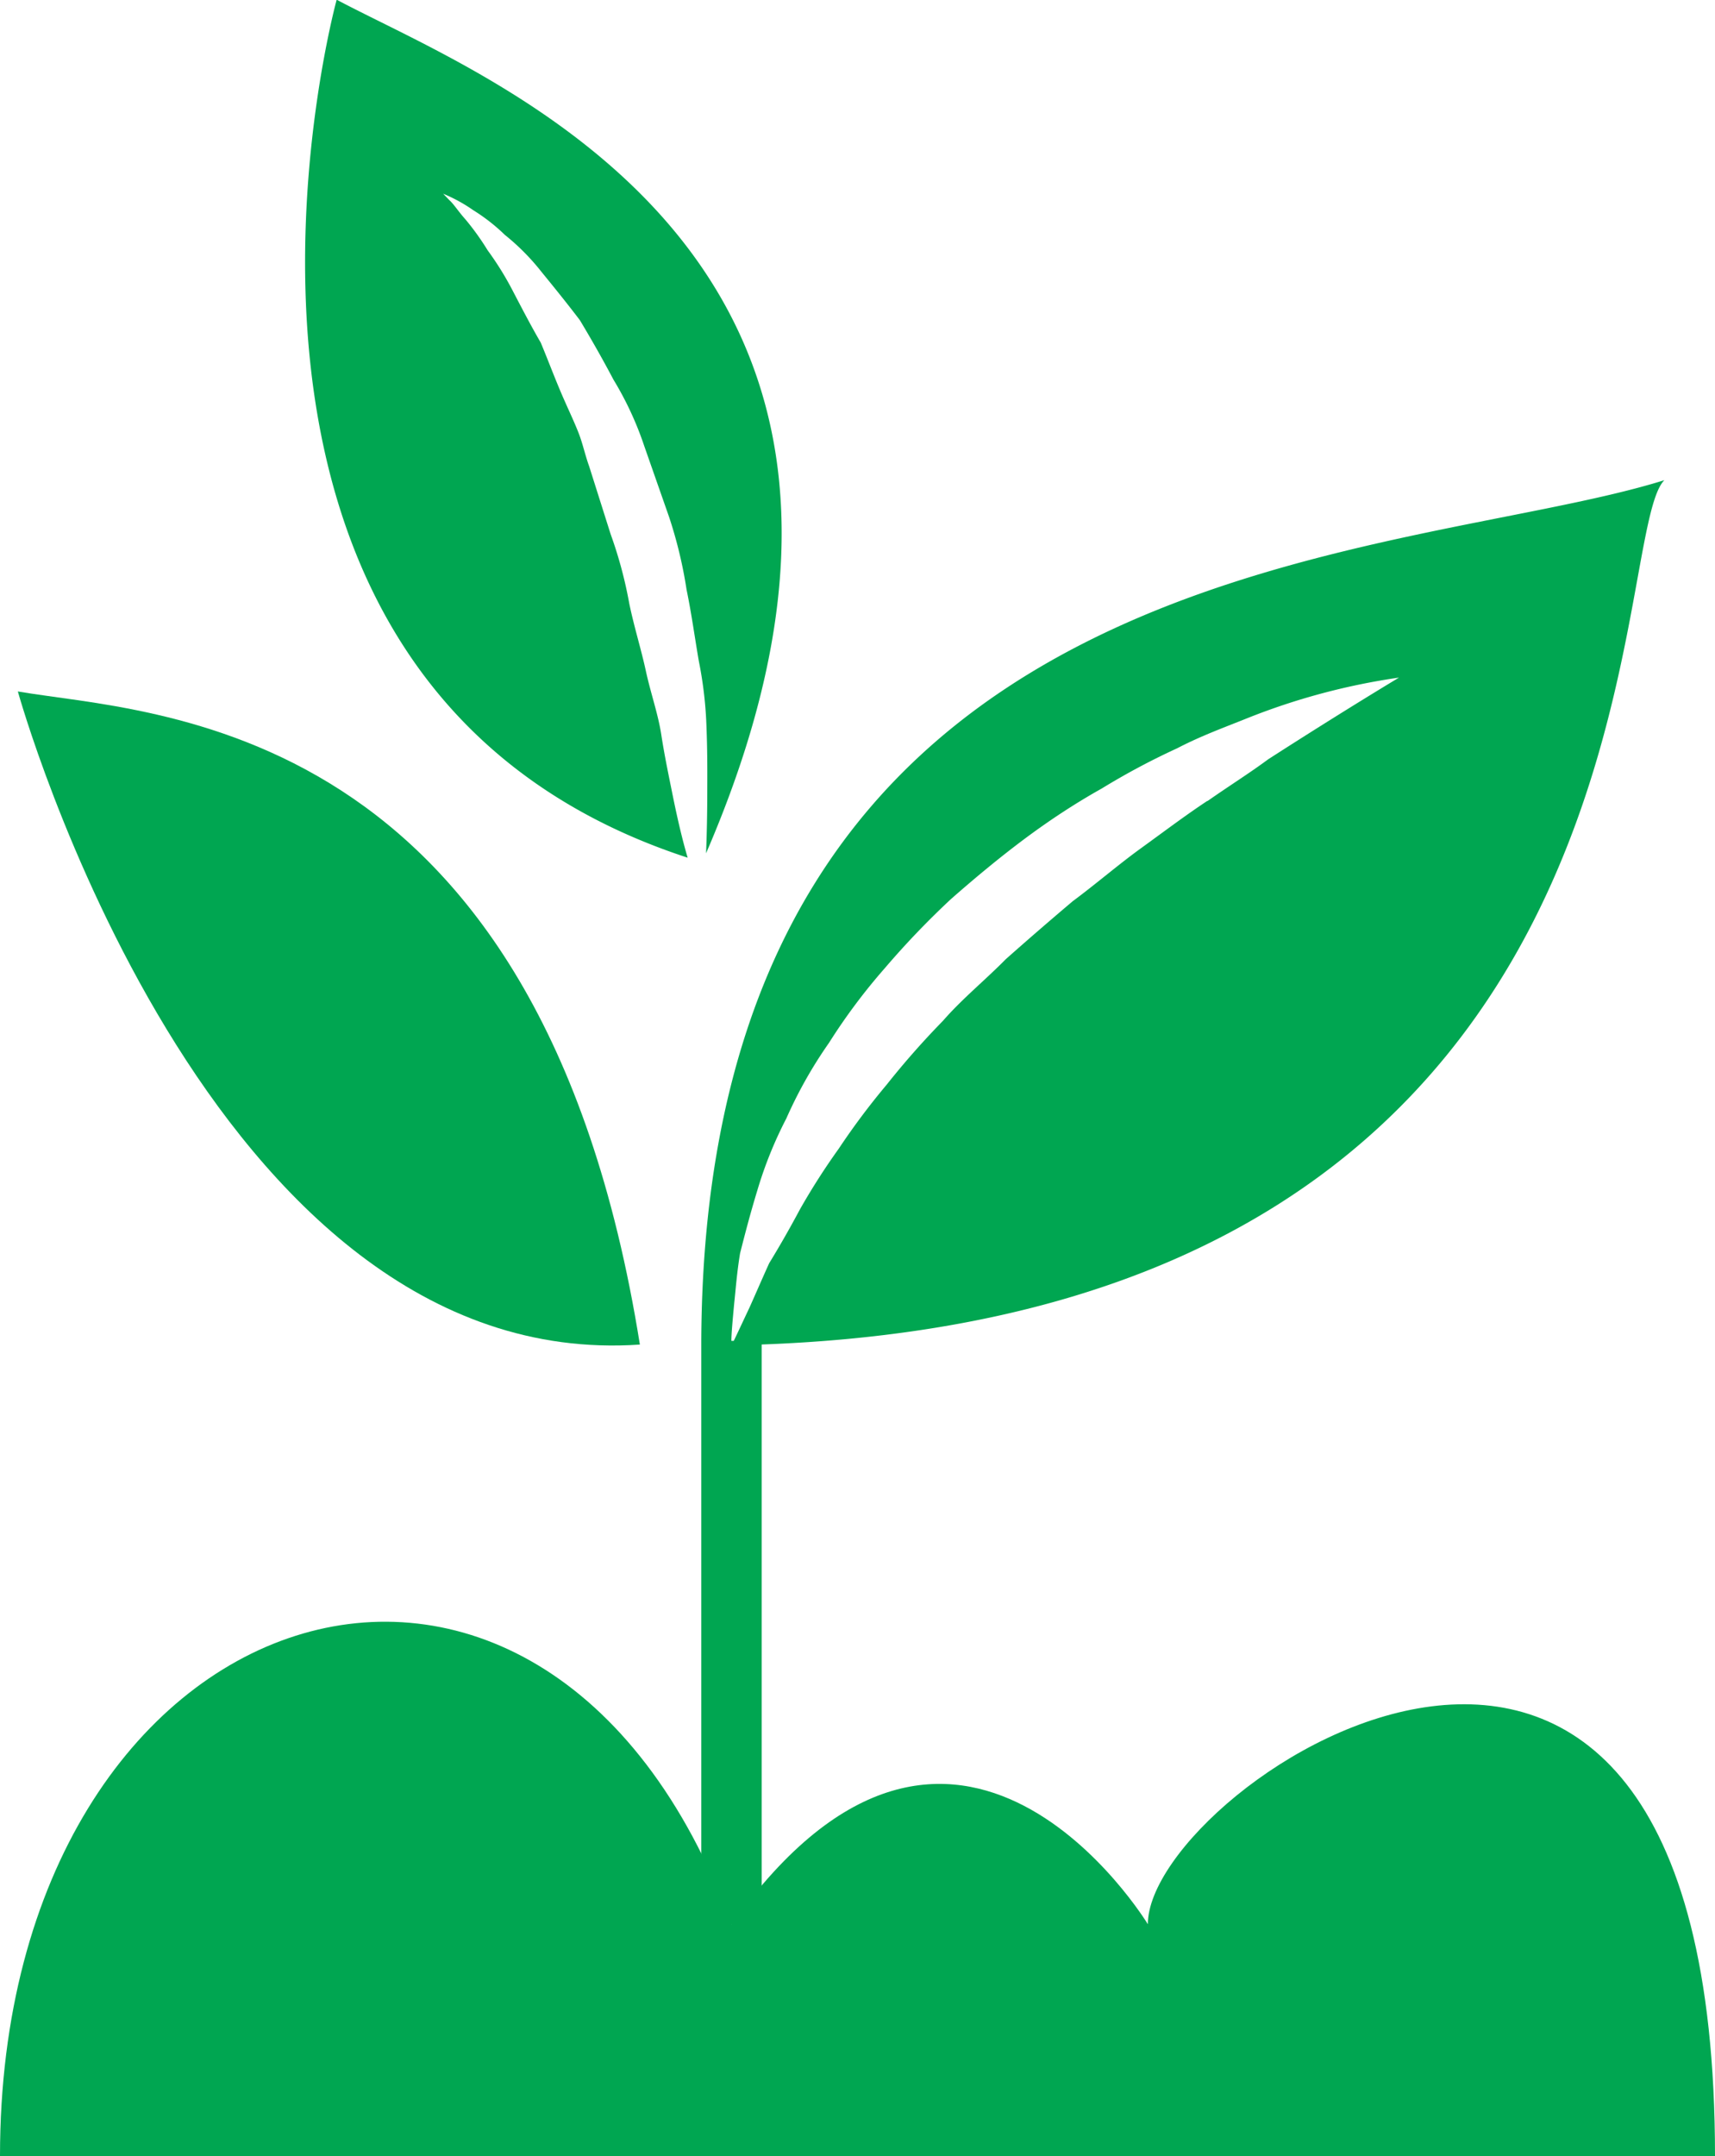<svg xmlns="http://www.w3.org/2000/svg" width="22.286" height="28" viewBox="0 0 22.286 28">
  <g id="Group_9745" data-name="Group 9745" transform="translate(-253.678 -86.184)">
    <path id="Path_36009" data-name="Path 36009" d="M253.678,137.969c0-7.371,7.067-9.639,9.508-3.01,2.921-4.1,5.408,0,5.408,0,0-1.832,7.37-6.716,7.37,3.01Z" transform="translate(0 -23.785)" fill="#00a651"/>
    <path id="Path_36010" data-name="Path 36010" d="M285.6,99.463c-3.48,1.088-12.473.832-12.515,11.183h0v7.571h.785v-7.529C285.721,110.256,284.837,100.231,285.6,99.463Zm-5.94,4.166c-.282.186-.565.4-.861.614s-.581.461-.887.688c-.291.246-.585.5-.87.753-.269.273-.571.518-.816.8a10.679,10.679,0,0,0-.732.83,9.315,9.315,0,0,0-.622.83,8.826,8.826,0,0,0-.505.789c-.137.257-.272.491-.4.7-.1.221-.183.414-.254.572-.1.212-.168.359-.206.436h-.031c0-.082.014-.247.037-.489.019-.178.035-.4.076-.648.061-.241.133-.518.224-.816a5.274,5.274,0,0,1,.377-.935,5.779,5.779,0,0,1,.555-.983,7.71,7.71,0,0,1,.723-.967,10.914,10.914,0,0,1,.862-.9c.312-.274.632-.54.958-.783s.662-.463,1-.652a9.3,9.3,0,0,1,.981-.523c.313-.163.627-.276.912-.391a8.616,8.616,0,0,1,1.971-.527s-.7.418-1.7,1.061C280.212,103.266,279.942,103.435,279.665,103.629Z" transform="translate(-10.294 -7.043)" fill="#00a651"/>
    <path id="Path_36011" data-name="Path 36011" d="M254.172,105.305c1.729.3,6.776.3,8.083,8.482C256.631,114.173,254.172,105.305,254.172,105.305Z" transform="translate(-0.262 -10.141)" fill="#00a651"/>
    <path id="Path_36012" data-name="Path 36012" d="M266.875,96.476c-.047-.233-.1-.485-.141-.752s-.138-.539-.2-.825-.154-.577-.216-.878a5.554,5.554,0,0,0-.242-.9l-.279-.881c-.052-.143-.083-.294-.137-.432s-.117-.271-.174-.4c-.118-.263-.215-.528-.318-.774-.132-.227-.247-.45-.356-.658a4.02,4.02,0,0,0-.334-.541,3.417,3.417,0,0,0-.287-.4c-.09-.1-.153-.2-.209-.25L263.9,88.7a2.028,2.028,0,0,1,.391.214,2.419,2.419,0,0,1,.41.32,2.973,2.973,0,0,1,.475.479c.156.191.326.4.5.629.145.241.293.5.437.773a4.262,4.262,0,0,1,.4.862l.323.922a5.776,5.776,0,0,1,.227.944c.065.314.107.626.159.926a5.216,5.216,0,0,1,.1.869c.011.278.011.541.01.784,0,.324-.006.606-.016.844,3.369-7.794-2.852-10.045-4.8-11.086,0,0-2.436,8.858,4.561,11.143C267.007,97.088,266.94,96.8,266.875,96.476Z" transform="translate(-4.463 0)" fill="#00a651"/>
  </g>
</svg>
